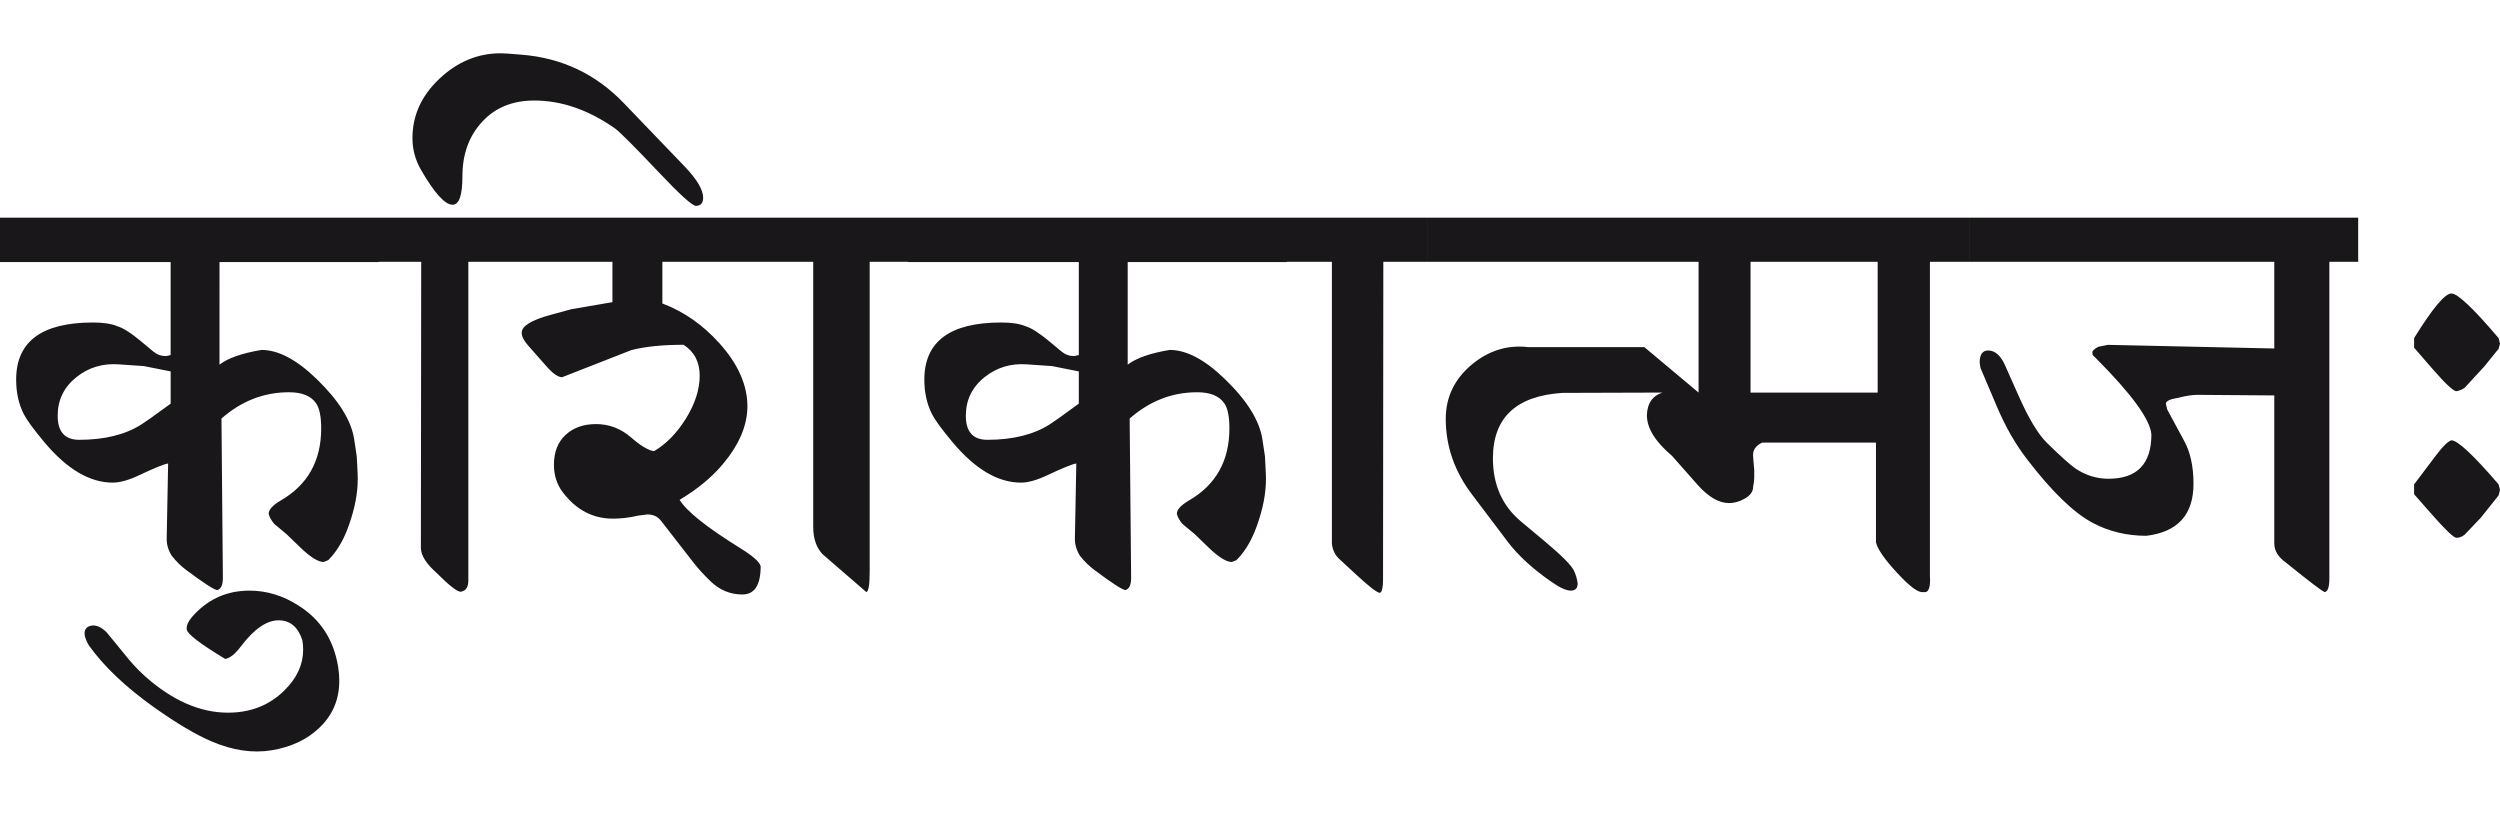 <?xml version="1.0" encoding="utf-8"?>
<!-- Generator: Adobe Illustrator 15.0.2, SVG Export Plug-In . SVG Version: 6.00 Build 0)  -->
<!DOCTYPE svg PUBLIC "-//W3C//DTD SVG 1.1//EN" "http://www.w3.org/Graphics/SVG/1.1/DTD/svg11.dtd">
<svg version="1.1" id="Ebene_1" xmlns="http://www.w3.org/2000/svg" xmlns:xlink="http://www.w3.org/1999/xlink" x="0px" y="0px"
	 width="86.646px" height="28.35px" viewBox="0 0 86.646 28.35" enable-background="new 0 0 86.646 28.35" xml:space="preserve">
<path fill="#1A171B" d="M86.646,16.982l-0.049-0.195c-0.874-1.018-1.42-1.527-1.636-1.527c-0.117,0.033-0.297,0.209-0.538,0.529
	l-0.754,0.998v0.342l0.646,0.734c0.457,0.518,0.731,0.777,0.822,0.777c0.098,0,0.192-0.037,0.284-0.109l0.558-0.586l0.617-0.773
	L86.646,16.982z M86.646,11.912l-0.049-0.195c-0.874-1.03-1.42-1.546-1.636-1.546c-0.223,0-0.653,0.516-1.292,1.546v0.334
	l0.646,0.744c0.444,0.509,0.717,0.764,0.822,0.764c0.11-0.021,0.205-0.061,0.284-0.119l0.685-0.744l0.49-0.606L86.646,11.912z
	 M81.73,7.545H68.269v1.528h10.554v3.005l-5.766-0.126l-0.333,0.067c-0.138,0.073-0.206,0.138-0.206,0.196l0.01,0.089l0.088,0.086
	c1.254,1.254,1.903,2.143,1.948,2.664c0,1.025-0.496,1.539-1.487,1.539c-0.419,0-0.803-0.123-1.155-0.363
	c-0.196-0.139-0.525-0.436-0.989-0.891c-0.301-0.301-0.624-0.838-0.969-1.616l-0.461-1.037c-0.156-0.36-0.355-0.539-0.597-0.539
	c-0.196,0-0.294,0.14-0.294,0.421l0.029,0.185l0.549,1.294c0.306,0.73,0.668,1.363,1.086,1.898c0.849,1.104,1.599,1.828,2.252,2.176
	c0.561,0.299,1.183,0.449,1.86,0.449c1.089-0.131,1.635-0.73,1.635-1.803c0-0.594-0.107-1.09-0.323-1.486l-0.587-1.087l-0.049-0.205
	c0.012-0.092,0.149-0.157,0.411-0.197c0.274-0.071,0.503-0.107,0.686-0.107l2.662,0.02v5.132c0,0.246,0.132,0.465,0.392,0.652
	c0.849,0.686,1.303,1.031,1.361,1.031c0.104-0.021,0.156-0.182,0.156-0.48V9.074h0.999V7.545z M60.671,9.074h4.406v4.532h-4.406
	V9.074z M58.87,13.606l-1.88-1.576h-4.033c-0.672-0.077-1.29,0.098-1.851,0.528c-0.666,0.516-0.999,1.169-0.999,1.959
	c0,0.946,0.304,1.821,0.911,2.622l1.253,1.658c0.359,0.469,0.858,0.924,1.498,1.367c0.301,0.211,0.528,0.311,0.685,0.307
	c0.149-0.008,0.226-0.09,0.226-0.248c-0.02-0.16-0.066-0.314-0.137-0.459c-0.091-0.182-0.421-0.512-0.989-0.99l-0.842-0.703
	c-0.646-0.541-0.97-1.27-0.97-2.184c0-1.41,0.803-2.167,2.409-2.27l3.466-0.011c-0.346,0.112-0.525,0.373-0.539,0.783
	c0,0.45,0.291,0.919,0.871,1.41l0.892,1.01c0.372,0.416,0.734,0.627,1.087,0.627c0.176,0,0.352-0.049,0.528-0.148
	c0.203-0.111,0.304-0.248,0.304-0.412c0.025-0.115,0.039-0.23,0.039-0.342v-0.244L60.76,15.82c-0.02-0.211,0.084-0.371,0.313-0.48
	h3.945v3.457c0.053,0.232,0.299,0.59,0.739,1.064c0.44,0.477,0.741,0.697,0.905,0.658c0.176,0.039,0.252-0.145,0.226-0.551V9.074
	h1.38V7.545H49.471v1.528h9.399V13.606z M49.471,7.545h-4.875v1.528h1.566v9.78c0.027,0.215,0.111,0.389,0.255,0.52l0.538,0.498
	c0.482,0.449,0.773,0.676,0.871,0.676c0.072-0.025,0.108-0.18,0.108-0.459l0.01-11.014h1.526V7.545z M36.704,14.487
	c-0.143,0.098-0.254,0.174-0.332,0.227c-0.556,0.351-1.273,0.529-2.154,0.529c-0.496,0-0.744-0.28-0.744-0.833
	c0-0.55,0.219-0.996,0.656-1.343c0.418-0.331,0.903-0.479,1.459-0.439l0.871,0.06l0.93,0.185v1.117L36.704,14.487z M44.596,7.545
	h-13.12v1.538h5.914v3.222l-0.156,0.037c-0.17,0-0.315-0.053-0.44-0.156l-0.411-0.342c-0.359-0.301-0.64-0.479-0.842-0.539
	c-0.203-0.085-0.484-0.128-0.842-0.128c-1.775,0-2.663,0.661-2.663,1.979c0,0.449,0.088,0.848,0.265,1.194
	c0.109,0.215,0.348,0.541,0.714,0.977c0.783,0.934,1.572,1.4,2.37,1.4c0.247,0,0.557-0.086,0.929-0.264
	c0.51-0.24,0.839-0.375,0.989-0.4l-0.049,2.582c-0.006,0.217,0.052,0.422,0.176,0.619c0.156,0.197,0.327,0.363,0.51,0.498
	c0.612,0.457,0.969,0.688,1.066,0.688c0.131-0.035,0.197-0.174,0.197-0.424l-0.051-5.52c0.692-0.608,1.473-0.911,2.341-0.911
	c0.45,0,0.764,0.128,0.939,0.383c0.118,0.169,0.177,0.459,0.177,0.87c0,1.124-0.467,1.956-1.4,2.497
	c-0.28,0.164-0.421,0.318-0.421,0.461c0.026,0.115,0.091,0.232,0.195,0.354l0.422,0.35l0.499,0.482
	c0.34,0.326,0.604,0.486,0.793,0.486l0.156-0.064c0.333-0.328,0.594-0.799,0.783-1.41c0.183-0.568,0.263-1.104,0.235-1.607
	l-0.029-0.576l-0.088-0.588c-0.099-0.654-0.531-1.351-1.303-2.097c-0.692-0.67-1.328-1.008-1.909-1.008
	c-0.672,0.111-1.158,0.281-1.458,0.51V9.083h5.512V7.545z M31.486,7.545H17.701v1.528h3.525v1.399l-1.42,0.244l-0.725,0.197
	c-0.665,0.181-0.999,0.387-0.999,0.617c0,0.129,0.072,0.276,0.216,0.438l0.656,0.744c0.215,0.242,0.392,0.362,0.528,0.362
	l2.398-0.939c0.477-0.124,1.08-0.185,1.812-0.185c0.371,0.239,0.558,0.596,0.558,1.065c0,0.484-0.159,0.979-0.475,1.489
	c-0.317,0.508-0.687,0.887-1.111,1.135c-0.209-0.039-0.47-0.195-0.783-0.471c-0.358-0.313-0.768-0.47-1.223-0.47
	c-0.438,0-0.791,0.127-1.059,0.378c-0.268,0.252-0.4,0.596-0.4,1.031c0,0.367,0.101,0.684,0.304,0.951
	c0.463,0.613,1.044,0.918,1.741,0.918c0.274,0,0.569-0.033,0.882-0.107l0.313-0.039c0.202,0,0.358,0.074,0.47,0.219l1.116,1.436
	c0.156,0.203,0.352,0.42,0.587,0.648c0.32,0.314,0.692,0.471,1.117,0.471c0.423,0,0.635-0.328,0.635-0.979
	c-0.038-0.152-0.28-0.363-0.724-0.637c-1.149-0.713-1.844-1.268-2.086-1.664c0.614-0.367,1.113-0.777,1.498-1.236
	c0.568-0.678,0.852-1.347,0.852-2.005c0-0.738-0.323-1.465-0.968-2.184c-0.575-0.64-1.235-1.1-1.979-1.381V9.074h5.228v9.194
	c0,0.389,0.105,0.699,0.313,0.93l1.527,1.322c0.079-0.016,0.117-0.258,0.117-0.727V9.074h1.342V7.545z M17.701,7.545h-4.582v1.528
	h1.479l-0.011,9.928c0.007,0.254,0.186,0.535,0.539,0.85c0.443,0.445,0.725,0.662,0.841,0.658c0.177-0.027,0.265-0.156,0.265-0.395
	V9.074h1.469V7.545z M21.617,3.571c-0.966-1.005-2.145-1.563-3.534-1.675l-0.49-0.039c-0.083-0.006-0.165-0.01-0.244-0.01
	c-0.789,0-1.496,0.294-2.119,0.881c-0.624,0.588-0.935,1.274-0.935,2.058c0,0.397,0.101,0.769,0.304,1.115
	c0.462,0.796,0.825,1.195,1.086,1.195c0.229,0,0.342-0.329,0.342-0.989c0-0.765,0.228-1.393,0.682-1.884
	c0.453-0.495,1.056-0.739,1.807-0.739c0.946,0,1.88,0.323,2.8,0.968c0.169,0.125,0.669,0.624,1.497,1.499
	c0.751,0.796,1.188,1.19,1.312,1.185c0.163-0.007,0.245-0.102,0.245-0.285c0-0.272-0.213-0.633-0.637-1.077L21.617,3.571z
	 M10.349,20.99c-0.541-0.348-1.109-0.52-1.703-0.52c-0.75,0-1.383,0.27-1.899,0.811c-0.209,0.217-0.299,0.396-0.274,0.541
	c0.026,0.156,0.47,0.494,1.332,1.016c0.163-0.025,0.346-0.172,0.547-0.439c0.458-0.602,0.892-0.9,1.303-0.9
	c0.398,0,0.673,0.229,0.823,0.686c0.02,0.109,0.029,0.221,0.029,0.33c0,0.518-0.216,0.986-0.647,1.41
	c-0.521,0.518-1.174,0.775-1.957,0.775c-0.966,0-1.918-0.416-2.858-1.246c-0.209-0.188-0.398-0.383-0.567-0.584L3.7,21.92
	c-0.182-0.184-0.357-0.262-0.528-0.238c-0.189,0.035-0.267,0.152-0.234,0.355c0.039,0.143,0.092,0.26,0.156,0.352
	c0.523,0.725,1.271,1.432,2.242,2.123c0.783,0.555,1.448,0.951,1.997,1.184c0.731,0.314,1.427,0.416,2.086,0.307
	c0.672-0.113,1.221-0.369,1.644-0.775c0.464-0.436,0.696-0.982,0.696-1.633c0-0.156-0.013-0.318-0.039-0.48
	C11.569,22.18,11.112,21.471,10.349,20.99 M5.229,14.487c-0.144,0.098-0.255,0.174-0.334,0.227
	c-0.554,0.351-1.271,0.529-2.152,0.529c-0.496,0-0.744-0.28-0.744-0.833c0-0.55,0.218-0.996,0.655-1.343
	c0.418-0.331,0.904-0.479,1.458-0.439l0.872,0.06l0.931,0.185v1.117L5.229,14.487z M13.119,7.545H0v1.538h5.914v3.222l-0.157,0.037
	c-0.169,0-0.316-0.053-0.44-0.156l-0.411-0.342c-0.358-0.301-0.64-0.479-0.843-0.539c-0.201-0.085-0.481-0.128-0.841-0.128
	c-1.775,0-2.662,0.661-2.662,1.979c0,0.449,0.087,0.848,0.263,1.194c0.111,0.215,0.35,0.541,0.715,0.977
	c0.783,0.934,1.573,1.4,2.369,1.4c0.248,0,0.56-0.086,0.932-0.264c0.508-0.24,0.838-0.375,0.988-0.4l-0.049,2.582
	c-0.008,0.217,0.052,0.422,0.176,0.619c0.156,0.197,0.326,0.363,0.509,0.498c0.614,0.457,0.97,0.688,1.067,0.688
	c0.13-0.035,0.195-0.174,0.195-0.424l-0.049-5.52c0.691-0.608,1.473-0.911,2.34-0.911c0.451,0,0.764,0.128,0.939,0.383
	c0.118,0.169,0.177,0.459,0.177,0.87c0,1.124-0.466,1.956-1.399,2.497c-0.28,0.164-0.421,0.318-0.421,0.461
	c0.025,0.115,0.092,0.232,0.195,0.354l0.421,0.35l0.5,0.482c0.339,0.326,0.603,0.486,0.792,0.486l0.156-0.064
	c0.334-0.328,0.595-0.799,0.783-1.41c0.184-0.568,0.262-1.104,0.236-1.607l-0.03-0.576l-0.088-0.588
	c-0.098-0.654-0.531-1.351-1.302-2.097c-0.692-0.67-1.328-1.008-1.908-1.008c-0.674,0.111-1.16,0.281-1.459,0.51V9.083h5.511V7.545z
	"/>
<rect y="1.847" fill="none" width="86.646" height="24.196"/>
</svg>
